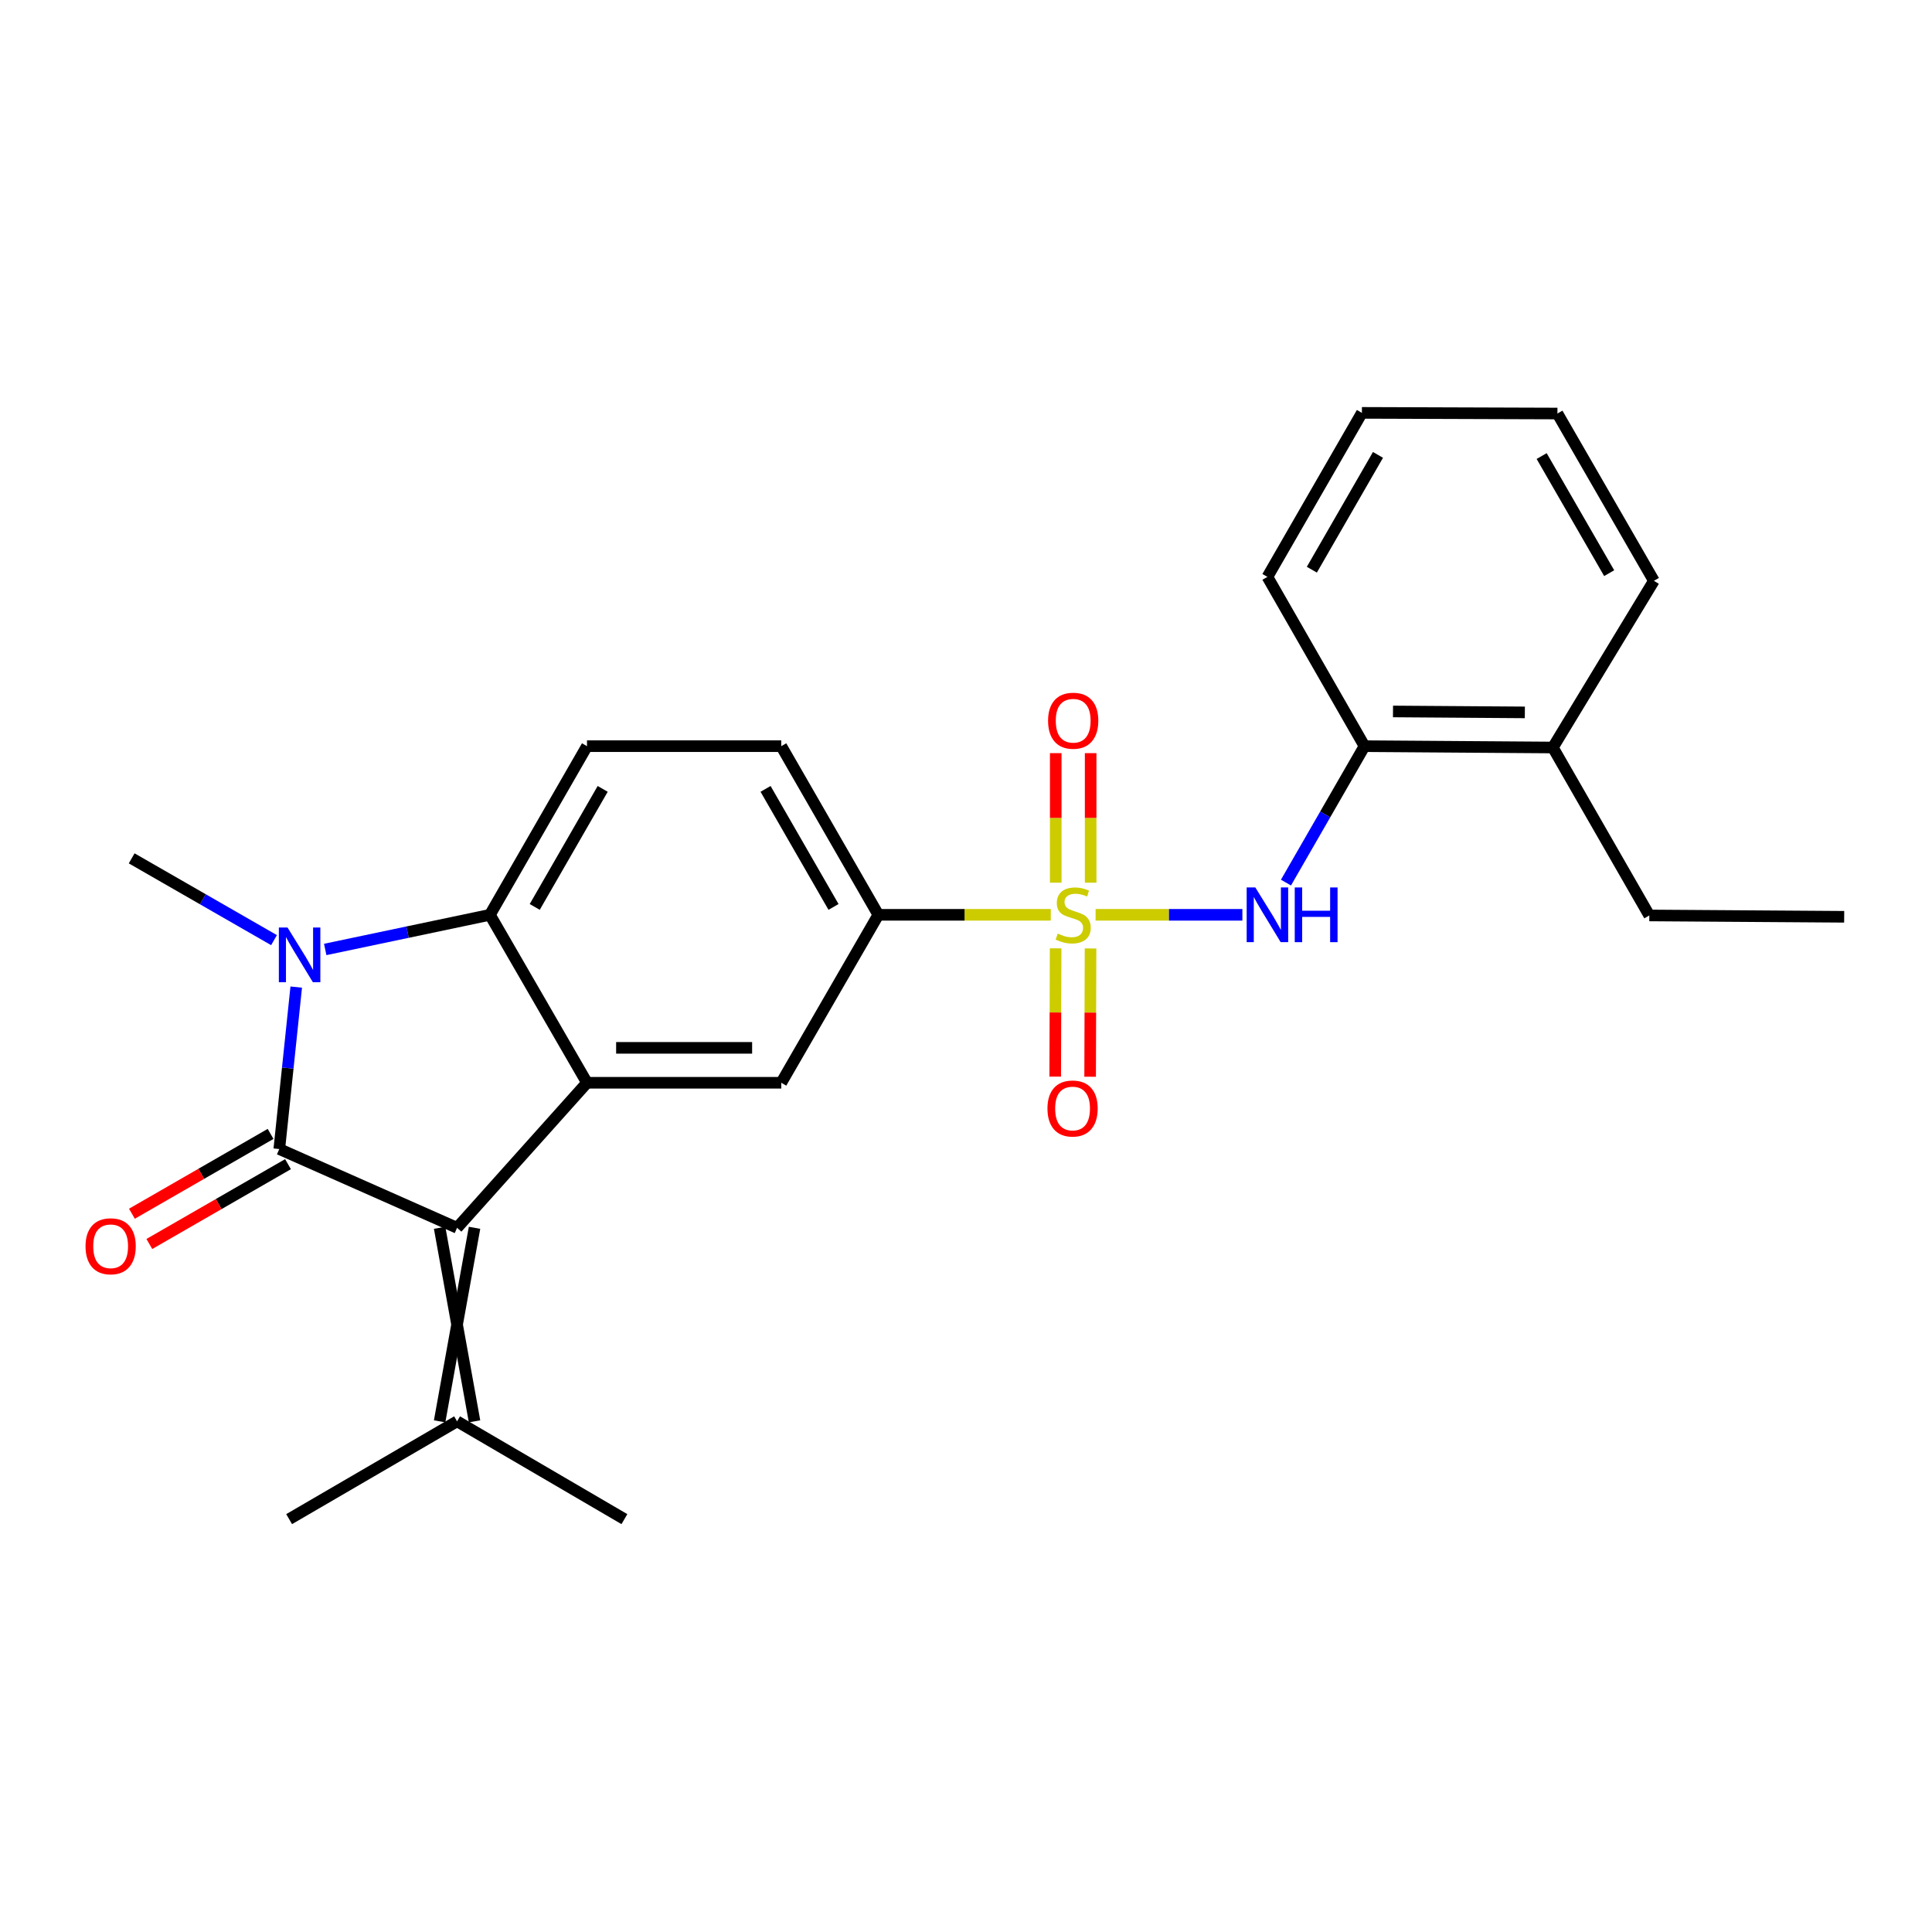<?xml version='1.0' encoding='iso-8859-1'?>
<svg version='1.1' baseProfile='full'
              xmlns='http://www.w3.org/2000/svg'
                      xmlns:rdkit='http://www.rdkit.org/xml'
                      xmlns:xlink='http://www.w3.org/1999/xlink'
                  xml:space='preserve'
width='1000px' height='1000px' viewBox='0 0 1000 1000'>
<!-- END OF HEADER -->
<rect style='opacity:1.0;fill:#FFFFFF;stroke:none' width='1000' height='1000' x='0' y='0'> </rect>
<path class='bond-1' d='M 144.563,594.741 L 148.946,552.828' style='fill:none;fill-rule:evenodd;stroke:#000000;stroke-width:6px;stroke-linecap:butt;stroke-linejoin:miter;stroke-opacity:1' />
<path class='bond-1' d='M 148.946,552.828 L 153.329,510.914' style='fill:none;fill-rule:evenodd;stroke:#0000FF;stroke-width:6px;stroke-linecap:butt;stroke-linejoin:miter;stroke-opacity:1' />
<path class='bond-2' d='M 144.563,594.741 L 236.583,635.511' style='fill:none;fill-rule:evenodd;stroke:#000000;stroke-width:6px;stroke-linecap:butt;stroke-linejoin:miter;stroke-opacity:1' />
<path class='bond-13' d='M 140.055,586.91 L 104.168,607.568' style='fill:none;fill-rule:evenodd;stroke:#000000;stroke-width:6px;stroke-linecap:butt;stroke-linejoin:miter;stroke-opacity:1' />
<path class='bond-13' d='M 104.168,607.568 L 68.281,628.225' style='fill:none;fill-rule:evenodd;stroke:#FF0000;stroke-width:6px;stroke-linecap:butt;stroke-linejoin:miter;stroke-opacity:1' />
<path class='bond-13' d='M 149.07,602.572 L 113.183,623.229' style='fill:none;fill-rule:evenodd;stroke:#000000;stroke-width:6px;stroke-linecap:butt;stroke-linejoin:miter;stroke-opacity:1' />
<path class='bond-13' d='M 113.183,623.229 L 77.296,643.886' style='fill:none;fill-rule:evenodd;stroke:#FF0000;stroke-width:6px;stroke-linecap:butt;stroke-linejoin:miter;stroke-opacity:1' />
<path class='bond-0' d='M 543.881,473.506 L 499.254,473.506' style='fill:none;fill-rule:evenodd;stroke:#CCCC00;stroke-width:6px;stroke-linecap:butt;stroke-linejoin:miter;stroke-opacity:1' />
<path class='bond-0' d='M 499.254,473.506 L 454.627,473.506' style='fill:none;fill-rule:evenodd;stroke:#000000;stroke-width:6px;stroke-linecap:butt;stroke-linejoin:miter;stroke-opacity:1' />
<path class='bond-5' d='M 567.076,473.506 L 605.064,473.506' style='fill:none;fill-rule:evenodd;stroke:#CCCC00;stroke-width:6px;stroke-linecap:butt;stroke-linejoin:miter;stroke-opacity:1' />
<path class='bond-5' d='M 605.064,473.506 L 643.053,473.506' style='fill:none;fill-rule:evenodd;stroke:#0000FF;stroke-width:6px;stroke-linecap:butt;stroke-linejoin:miter;stroke-opacity:1' />
<path class='bond-10' d='M 546.391,490.862 L 546.285,524.061' style='fill:none;fill-rule:evenodd;stroke:#CCCC00;stroke-width:6px;stroke-linecap:butt;stroke-linejoin:miter;stroke-opacity:1' />
<path class='bond-10' d='M 546.285,524.061 L 546.178,557.26' style='fill:none;fill-rule:evenodd;stroke:#FF0000;stroke-width:6px;stroke-linecap:butt;stroke-linejoin:miter;stroke-opacity:1' />
<path class='bond-10' d='M 564.462,490.92 L 564.355,524.119' style='fill:none;fill-rule:evenodd;stroke:#CCCC00;stroke-width:6px;stroke-linecap:butt;stroke-linejoin:miter;stroke-opacity:1' />
<path class='bond-10' d='M 564.355,524.119 L 564.249,557.318' style='fill:none;fill-rule:evenodd;stroke:#FF0000;stroke-width:6px;stroke-linecap:butt;stroke-linejoin:miter;stroke-opacity:1' />
<path class='bond-11' d='M 564.518,456.873 L 564.518,423.346' style='fill:none;fill-rule:evenodd;stroke:#CCCC00;stroke-width:6px;stroke-linecap:butt;stroke-linejoin:miter;stroke-opacity:1' />
<path class='bond-11' d='M 564.518,423.346 L 564.518,389.82' style='fill:none;fill-rule:evenodd;stroke:#FF0000;stroke-width:6px;stroke-linecap:butt;stroke-linejoin:miter;stroke-opacity:1' />
<path class='bond-11' d='M 546.447,456.873 L 546.447,423.346' style='fill:none;fill-rule:evenodd;stroke:#CCCC00;stroke-width:6px;stroke-linecap:butt;stroke-linejoin:miter;stroke-opacity:1' />
<path class='bond-11' d='M 546.447,423.346 L 546.447,389.82' style='fill:none;fill-rule:evenodd;stroke:#FF0000;stroke-width:6px;stroke-linecap:butt;stroke-linejoin:miter;stroke-opacity:1' />
<path class='bond-4' d='M 168.33,491.439 L 210.955,482.473' style='fill:none;fill-rule:evenodd;stroke:#0000FF;stroke-width:6px;stroke-linecap:butt;stroke-linejoin:miter;stroke-opacity:1' />
<path class='bond-4' d='M 210.955,482.473 L 253.58,473.506' style='fill:none;fill-rule:evenodd;stroke:#000000;stroke-width:6px;stroke-linecap:butt;stroke-linejoin:miter;stroke-opacity:1' />
<path class='bond-16' d='M 141.828,486.616 L 104.991,465.449' style='fill:none;fill-rule:evenodd;stroke:#0000FF;stroke-width:6px;stroke-linecap:butt;stroke-linejoin:miter;stroke-opacity:1' />
<path class='bond-16' d='M 104.991,465.449 L 68.153,444.282' style='fill:none;fill-rule:evenodd;stroke:#000000;stroke-width:6px;stroke-linecap:butt;stroke-linejoin:miter;stroke-opacity:1' />
<path class='bond-3' d='M 236.583,635.511 L 303.827,560.437' style='fill:none;fill-rule:evenodd;stroke:#000000;stroke-width:6px;stroke-linecap:butt;stroke-linejoin:miter;stroke-opacity:1' />
<path class='bond-8' d='M 227.548,635.511 L 245.619,735.683' style='fill:none;fill-rule:evenodd;stroke:#000000;stroke-width:6px;stroke-linecap:butt;stroke-linejoin:miter;stroke-opacity:1' />
<path class='bond-8' d='M 245.619,635.511 L 227.548,735.683' style='fill:none;fill-rule:evenodd;stroke:#000000;stroke-width:6px;stroke-linecap:butt;stroke-linejoin:miter;stroke-opacity:1' />
<path class='bond-7' d='M 303.827,560.437 L 404.38,560.437' style='fill:none;fill-rule:evenodd;stroke:#000000;stroke-width:6px;stroke-linecap:butt;stroke-linejoin:miter;stroke-opacity:1' />
<path class='bond-7' d='M 318.91,542.366 L 389.297,542.366' style='fill:none;fill-rule:evenodd;stroke:#000000;stroke-width:6px;stroke-linecap:butt;stroke-linejoin:miter;stroke-opacity:1' />
<path class='bond-25' d='M 303.827,560.437 L 253.58,473.506' style='fill:none;fill-rule:evenodd;stroke:#000000;stroke-width:6px;stroke-linecap:butt;stroke-linejoin:miter;stroke-opacity:1' />
<path class='bond-9' d='M 253.58,473.506 L 303.827,386.214' style='fill:none;fill-rule:evenodd;stroke:#000000;stroke-width:6px;stroke-linecap:butt;stroke-linejoin:miter;stroke-opacity:1' />
<path class='bond-9' d='M 276.778,469.427 L 311.951,408.323' style='fill:none;fill-rule:evenodd;stroke:#000000;stroke-width:6px;stroke-linecap:butt;stroke-linejoin:miter;stroke-opacity:1' />
<path class='bond-12' d='M 665.616,456.828 L 685.94,421.521' style='fill:none;fill-rule:evenodd;stroke:#0000FF;stroke-width:6px;stroke-linecap:butt;stroke-linejoin:miter;stroke-opacity:1' />
<path class='bond-12' d='M 685.94,421.521 L 706.263,386.214' style='fill:none;fill-rule:evenodd;stroke:#000000;stroke-width:6px;stroke-linecap:butt;stroke-linejoin:miter;stroke-opacity:1' />
<path class='bond-6' d='M 454.627,473.506 L 404.38,560.437' style='fill:none;fill-rule:evenodd;stroke:#000000;stroke-width:6px;stroke-linecap:butt;stroke-linejoin:miter;stroke-opacity:1' />
<path class='bond-26' d='M 454.627,473.506 L 404.38,386.214' style='fill:none;fill-rule:evenodd;stroke:#000000;stroke-width:6px;stroke-linecap:butt;stroke-linejoin:miter;stroke-opacity:1' />
<path class='bond-26' d='M 431.429,469.427 L 396.256,408.323' style='fill:none;fill-rule:evenodd;stroke:#000000;stroke-width:6px;stroke-linecap:butt;stroke-linejoin:miter;stroke-opacity:1' />
<path class='bond-17' d='M 236.583,735.683 L 323.192,786.301' style='fill:none;fill-rule:evenodd;stroke:#000000;stroke-width:6px;stroke-linecap:butt;stroke-linejoin:miter;stroke-opacity:1' />
<path class='bond-18' d='M 236.583,735.683 L 149.653,786.301' style='fill:none;fill-rule:evenodd;stroke:#000000;stroke-width:6px;stroke-linecap:butt;stroke-linejoin:miter;stroke-opacity:1' />
<path class='bond-14' d='M 303.827,386.214 L 404.38,386.214' style='fill:none;fill-rule:evenodd;stroke:#000000;stroke-width:6px;stroke-linecap:butt;stroke-linejoin:miter;stroke-opacity:1' />
<path class='bond-15' d='M 706.263,386.214 L 803.755,386.907' style='fill:none;fill-rule:evenodd;stroke:#000000;stroke-width:6px;stroke-linecap:butt;stroke-linejoin:miter;stroke-opacity:1' />
<path class='bond-15' d='M 721.015,368.248 L 789.259,368.733' style='fill:none;fill-rule:evenodd;stroke:#000000;stroke-width:6px;stroke-linecap:butt;stroke-linejoin:miter;stroke-opacity:1' />
<path class='bond-19' d='M 706.263,386.214 L 656.016,298.591' style='fill:none;fill-rule:evenodd;stroke:#000000;stroke-width:6px;stroke-linecap:butt;stroke-linejoin:miter;stroke-opacity:1' />
<path class='bond-20' d='M 803.755,386.907 L 853.68,473.838' style='fill:none;fill-rule:evenodd;stroke:#000000;stroke-width:6px;stroke-linecap:butt;stroke-linejoin:miter;stroke-opacity:1' />
<path class='bond-21' d='M 803.755,386.907 L 856.05,300.629' style='fill:none;fill-rule:evenodd;stroke:#000000;stroke-width:6px;stroke-linecap:butt;stroke-linejoin:miter;stroke-opacity:1' />
<path class='bond-23' d='M 656.016,298.591 L 704.918,213.699' style='fill:none;fill-rule:evenodd;stroke:#000000;stroke-width:6px;stroke-linecap:butt;stroke-linejoin:miter;stroke-opacity:1' />
<path class='bond-23' d='M 679.01,294.877 L 713.241,235.452' style='fill:none;fill-rule:evenodd;stroke:#000000;stroke-width:6px;stroke-linecap:butt;stroke-linejoin:miter;stroke-opacity:1' />
<path class='bond-22' d='M 853.68,473.838 L 954.545,474.53' style='fill:none;fill-rule:evenodd;stroke:#000000;stroke-width:6px;stroke-linecap:butt;stroke-linejoin:miter;stroke-opacity:1' />
<path class='bond-27' d='M 856.05,300.629 L 806.124,214.04' style='fill:none;fill-rule:evenodd;stroke:#000000;stroke-width:6px;stroke-linecap:butt;stroke-linejoin:miter;stroke-opacity:1' />
<path class='bond-27' d='M 832.906,296.667 L 797.958,236.055' style='fill:none;fill-rule:evenodd;stroke:#000000;stroke-width:6px;stroke-linecap:butt;stroke-linejoin:miter;stroke-opacity:1' />
<path class='bond-24' d='M 704.918,213.699 L 806.124,214.04' style='fill:none;fill-rule:evenodd;stroke:#000000;stroke-width:6px;stroke-linecap:butt;stroke-linejoin:miter;stroke-opacity:1' />
<path  class='atom-1' d='M 547.482 483.226
Q 547.802 483.346, 549.122 483.906
Q 550.442 484.466, 551.882 484.826
Q 553.362 485.146, 554.802 485.146
Q 557.482 485.146, 559.042 483.866
Q 560.602 482.546, 560.602 480.266
Q 560.602 478.706, 559.802 477.746
Q 559.042 476.786, 557.842 476.266
Q 556.642 475.746, 554.642 475.146
Q 552.122 474.386, 550.602 473.666
Q 549.122 472.946, 548.042 471.426
Q 547.002 469.906, 547.002 467.346
Q 547.002 463.786, 549.402 461.586
Q 551.842 459.386, 556.642 459.386
Q 559.922 459.386, 563.642 460.946
L 562.722 464.026
Q 559.322 462.626, 556.762 462.626
Q 554.002 462.626, 552.482 463.786
Q 550.962 464.906, 551.002 466.866
Q 551.002 468.386, 551.762 469.306
Q 552.562 470.226, 553.682 470.746
Q 554.842 471.266, 556.762 471.866
Q 559.322 472.666, 560.842 473.466
Q 562.362 474.266, 563.442 475.906
Q 564.562 477.506, 564.562 480.266
Q 564.562 484.186, 561.922 486.306
Q 559.322 488.386, 554.962 488.386
Q 552.442 488.386, 550.522 487.826
Q 548.642 487.306, 546.402 486.386
L 547.482 483.226
' fill='#CCCC00'/>
<path  class='atom-2' d='M 148.814 480.067
L 158.094 495.067
Q 159.014 496.547, 160.494 499.227
Q 161.974 501.907, 162.054 502.067
L 162.054 480.067
L 165.814 480.067
L 165.814 508.387
L 161.934 508.387
L 151.974 491.987
Q 150.814 490.067, 149.574 487.867
Q 148.374 485.667, 148.014 484.987
L 148.014 508.387
L 144.334 508.387
L 144.334 480.067
L 148.814 480.067
' fill='#0000FF'/>
<path  class='atom-6' d='M 649.756 459.346
L 659.036 474.346
Q 659.956 475.826, 661.436 478.506
Q 662.916 481.186, 662.996 481.346
L 662.996 459.346
L 666.756 459.346
L 666.756 487.666
L 662.876 487.666
L 652.916 471.266
Q 651.756 469.346, 650.516 467.146
Q 649.316 464.946, 648.956 464.266
L 648.956 487.666
L 645.276 487.666
L 645.276 459.346
L 649.756 459.346
' fill='#0000FF'/>
<path  class='atom-6' d='M 670.156 459.346
L 673.996 459.346
L 673.996 471.386
L 688.476 471.386
L 688.476 459.346
L 692.316 459.346
L 692.316 487.666
L 688.476 487.666
L 688.476 474.586
L 673.996 474.586
L 673.996 487.666
L 670.156 487.666
L 670.156 459.346
' fill='#0000FF'/>
<path  class='atom-11' d='M 542.161 573.759
Q 542.161 566.959, 545.521 563.159
Q 548.881 559.359, 555.161 559.359
Q 561.441 559.359, 564.801 563.159
Q 568.161 566.959, 568.161 573.759
Q 568.161 580.639, 564.761 584.559
Q 561.361 588.439, 555.161 588.439
Q 548.921 588.439, 545.521 584.559
Q 542.161 580.679, 542.161 573.759
M 555.161 585.239
Q 559.481 585.239, 561.801 582.359
Q 564.161 579.439, 564.161 573.759
Q 564.161 568.199, 561.801 565.399
Q 559.481 562.559, 555.161 562.559
Q 550.841 562.559, 548.481 565.359
Q 546.161 568.159, 546.161 573.759
Q 546.161 579.479, 548.481 582.359
Q 550.841 585.239, 555.161 585.239
' fill='#FF0000'/>
<path  class='atom-12' d='M 542.482 373.042
Q 542.482 366.242, 545.842 362.442
Q 549.202 358.642, 555.482 358.642
Q 561.762 358.642, 565.122 362.442
Q 568.482 366.242, 568.482 373.042
Q 568.482 379.922, 565.082 383.842
Q 561.682 387.722, 555.482 387.722
Q 549.242 387.722, 545.842 383.842
Q 542.482 379.962, 542.482 373.042
M 555.482 384.522
Q 559.802 384.522, 562.122 381.642
Q 564.482 378.722, 564.482 373.042
Q 564.482 367.482, 562.122 364.682
Q 559.802 361.842, 555.482 361.842
Q 551.162 361.842, 548.802 364.642
Q 546.482 367.442, 546.482 373.042
Q 546.482 378.762, 548.802 381.642
Q 551.162 384.522, 555.482 384.522
' fill='#FF0000'/>
<path  class='atom-14' d='M 44.271 645.068
Q 44.271 638.268, 47.631 634.468
Q 50.991 630.668, 57.271 630.668
Q 63.551 630.668, 66.911 634.468
Q 70.271 638.268, 70.271 645.068
Q 70.271 651.948, 66.871 655.868
Q 63.471 659.748, 57.271 659.748
Q 51.031 659.748, 47.631 655.868
Q 44.271 651.988, 44.271 645.068
M 57.271 656.548
Q 61.591 656.548, 63.911 653.668
Q 66.271 650.748, 66.271 645.068
Q 66.271 639.508, 63.911 636.708
Q 61.591 633.868, 57.271 633.868
Q 52.951 633.868, 50.591 636.668
Q 48.271 639.468, 48.271 645.068
Q 48.271 650.788, 50.591 653.668
Q 52.951 656.548, 57.271 656.548
' fill='#FF0000'/>
</svg>
